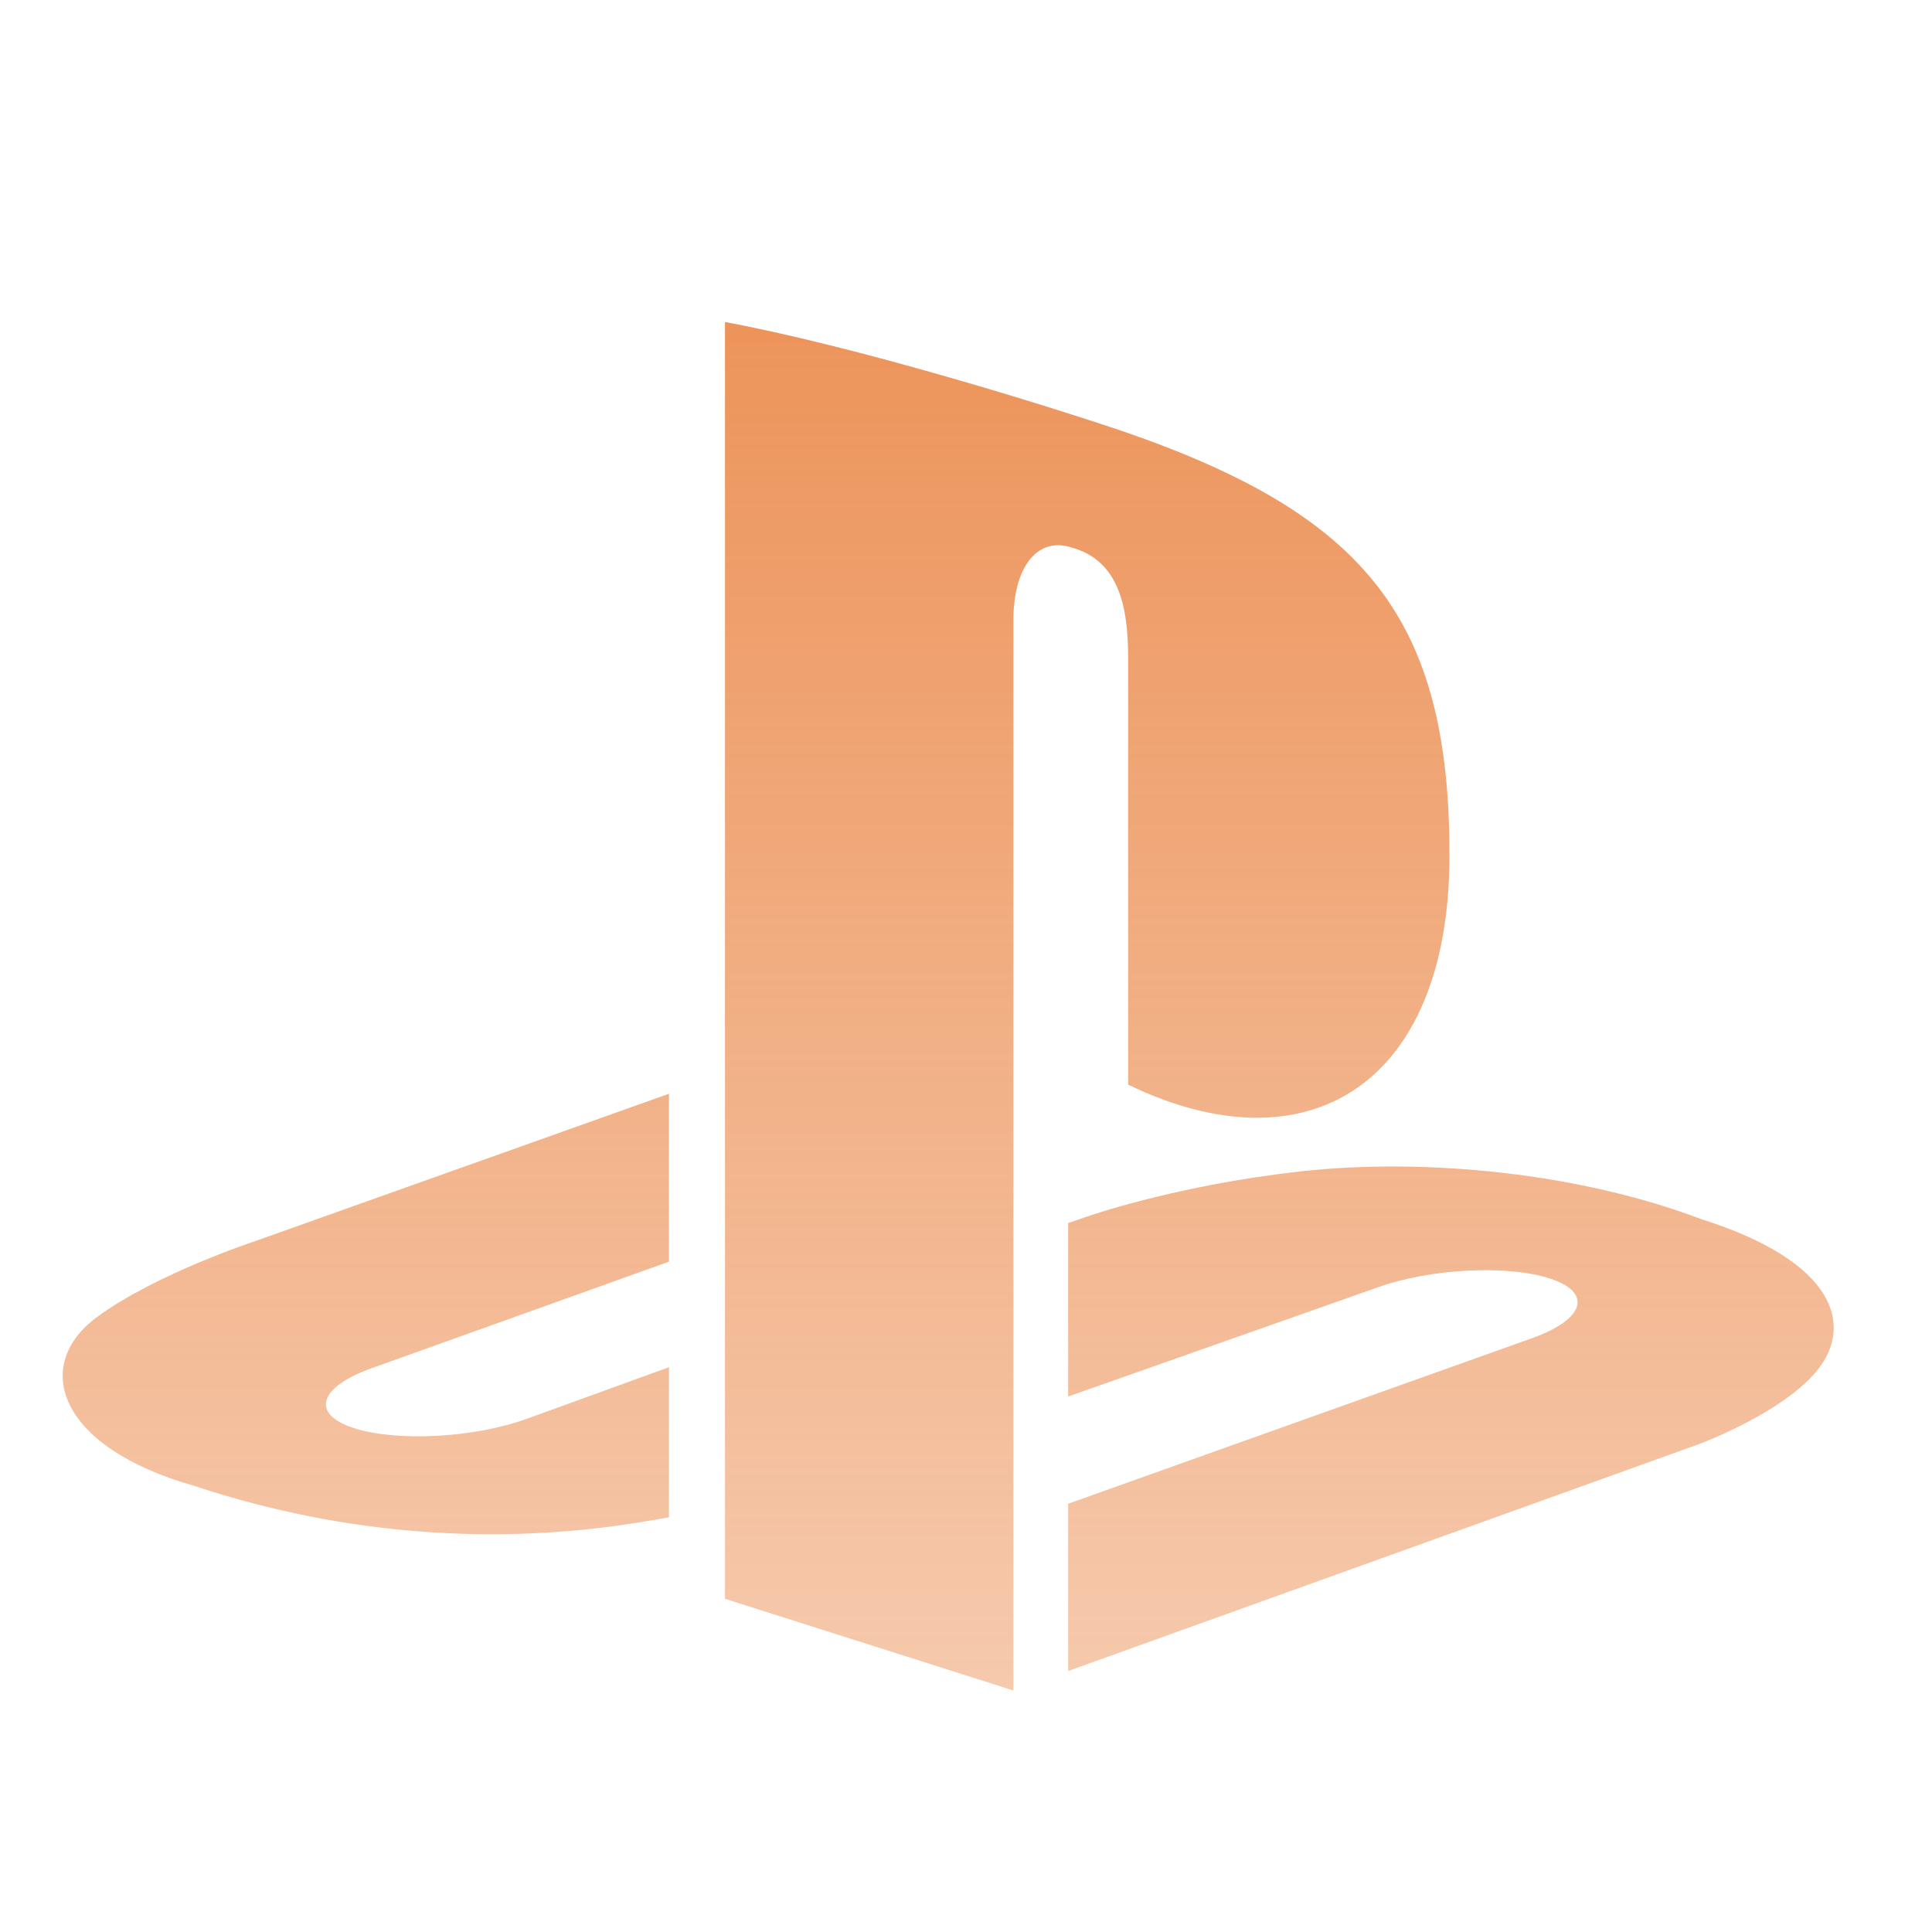 <?xml version="1.0" encoding="UTF-8"?> <svg xmlns="http://www.w3.org/2000/svg" width="24" height="24" viewBox="0 0 24 24" fill="none"><path d="M22.584 17.011C22.154 17.554 21.101 17.941 21.101 17.941L13.269 20.758V18.68L19.033 16.623C19.687 16.389 19.787 16.057 19.256 15.883C18.725 15.709 17.764 15.758 17.109 15.994L13.269 17.348V15.193L13.49 15.117C13.49 15.117 14.6 14.724 16.16 14.551C17.721 14.379 19.632 14.575 21.132 15.144C22.822 15.679 23.012 16.468 22.584 17.011ZM14.014 13.473V8.162C14.014 7.538 13.899 6.964 13.314 6.802C12.867 6.658 12.589 7.074 12.589 7.697V21L9.006 19.861V4C10.529 4.283 12.749 4.953 13.942 5.355C16.977 6.398 18.006 7.697 18.006 10.622C18.006 13.473 16.248 14.554 14.014 13.474M2.431 18.464C0.695 17.974 0.406 16.954 1.197 16.367C1.928 15.825 3.172 15.417 3.172 15.417L8.31 13.587V15.673L4.612 16.998C3.959 17.232 3.859 17.564 4.389 17.738C4.921 17.913 5.882 17.863 6.536 17.628L8.31 16.984V18.849L7.956 18.909C6.182 19.199 4.293 19.078 2.431 18.464Z" fill="url(#paint0_linear_112_6)"></path><defs><linearGradient id="paint0_linear_112_6" x1="11.779" y1="4" x2="11.779" y2="21" gradientUnits="userSpaceOnUse"><stop stop-color="#E87931" stop-opacity="0.8"></stop><stop offset="1" stop-color="#E87931" stop-opacity="0.4"></stop></linearGradient></defs></svg> 